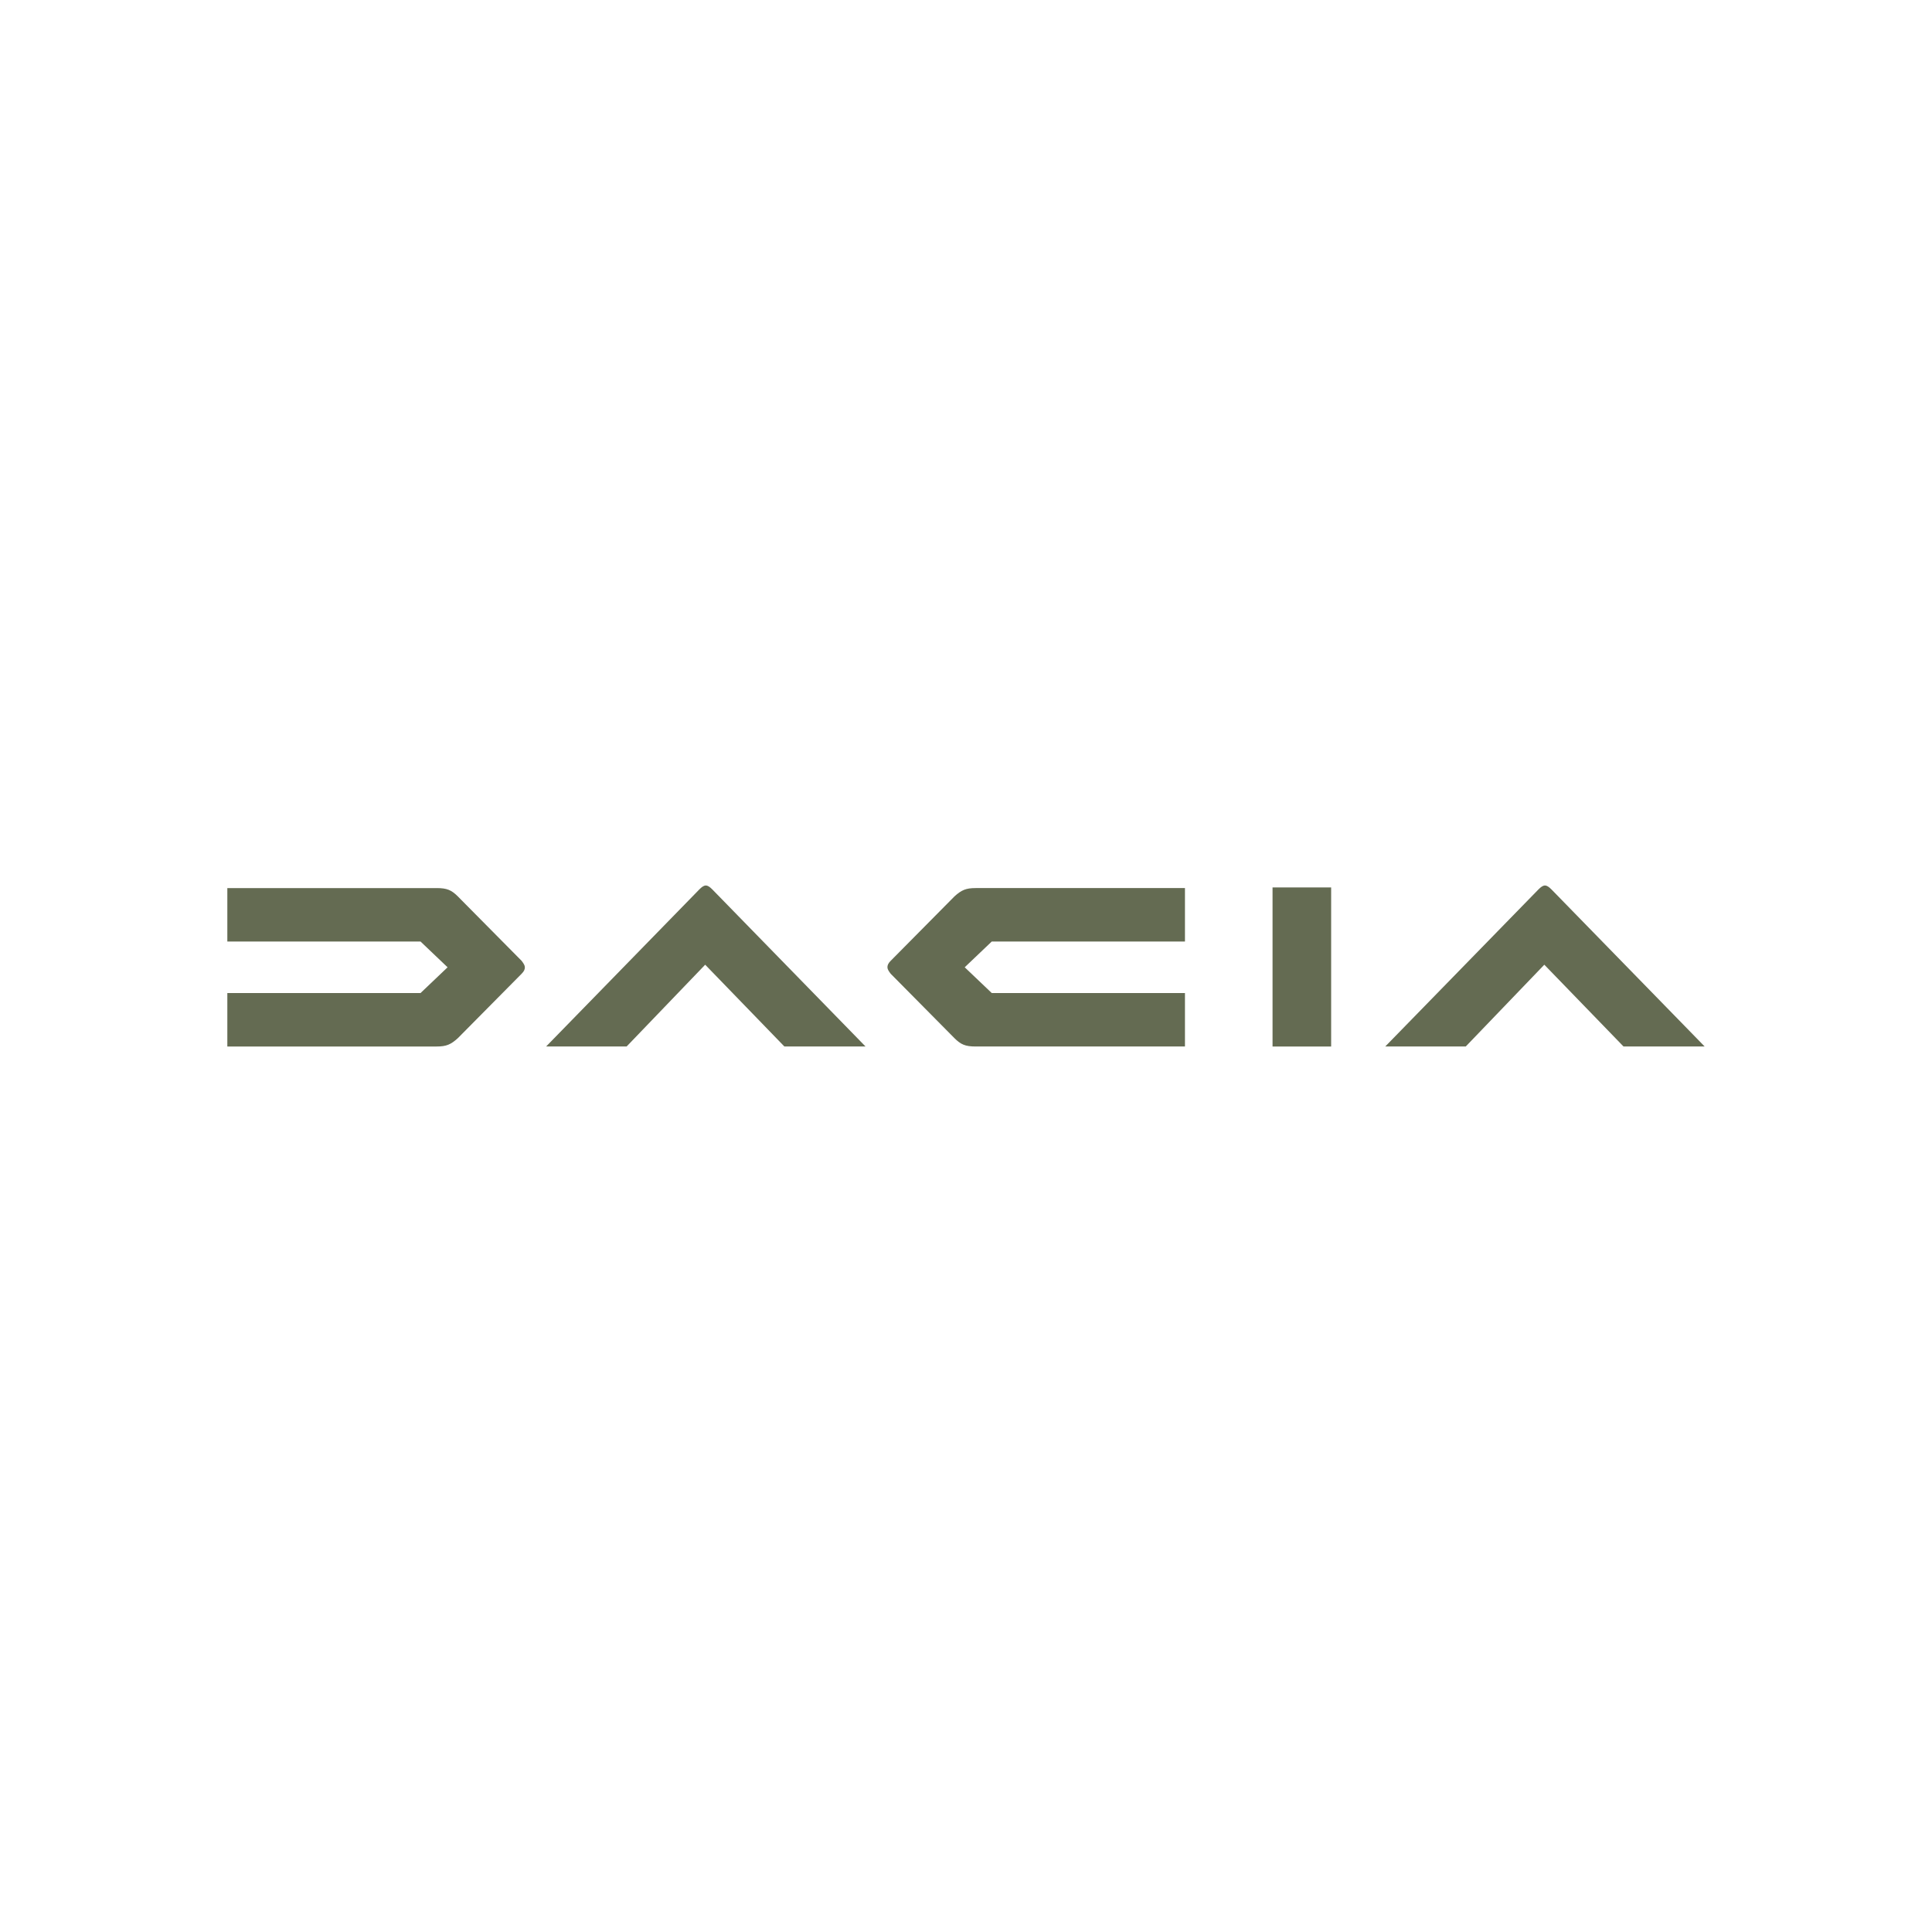 <?xml version="1.0" encoding="UTF-8"?>
<svg xmlns="http://www.w3.org/2000/svg" width="300" height="300" version="1.1" viewBox="0 0 300 300">
  <!-- Generator: Adobe Illustrator 29.5.0, SVG Export Plug-In . SVG Version: 2.1.0 Build 137)  -->
  <defs>
    <style>
      .st0 {
        fill: #fff;
      }

      .st1 {
        fill: #646b52;
      }
    </style>
  </defs>
  <g id="BG">
    <rect class="st0" y="0" width="300" height="300"/>
  </g>
  <g id="Grafika">
    <path class="st1" d="M109.6,137.5c-.3,0-.6.2-1,.6l-23.8,24.4h12.5l12.2-12.7,12.3,12.7h12.6l-23.8-24.4c-.4-.4-.7-.6-1-.6ZM240.9,138.1c-.4-.4-.7-.6-1-.6s-.6.2-1,.6l-23.8,24.4h12.5l12.2-12.7,12.3,12.7h12.6l-23.8-24.4ZM71.1,139.2c-1-1-1.7-1.3-3.3-1.3h-32.5v8.3h30l4.2,4-4.2,4h-30v8.3h32.5c1.5,0,2.2-.3,3.3-1.3l9.9-10c.4-.4.5-.7.5-1s-.2-.6-.5-1l-9.9-10ZM148.2,139.2l-9.9,10c-.4.4-.5.7-.5,1s.2.6.5,1l9.9,10c1,1,1.7,1.3,3.3,1.3h32.5v-8.3h-30l-4.2-4,4.2-4h30v-8.3h-32.5c-1.5,0-2.2.3-3.3,1.3ZM197.6,162.5h9.1v-24.7h-9.1v24.7Z"/>
  </g>
</svg>